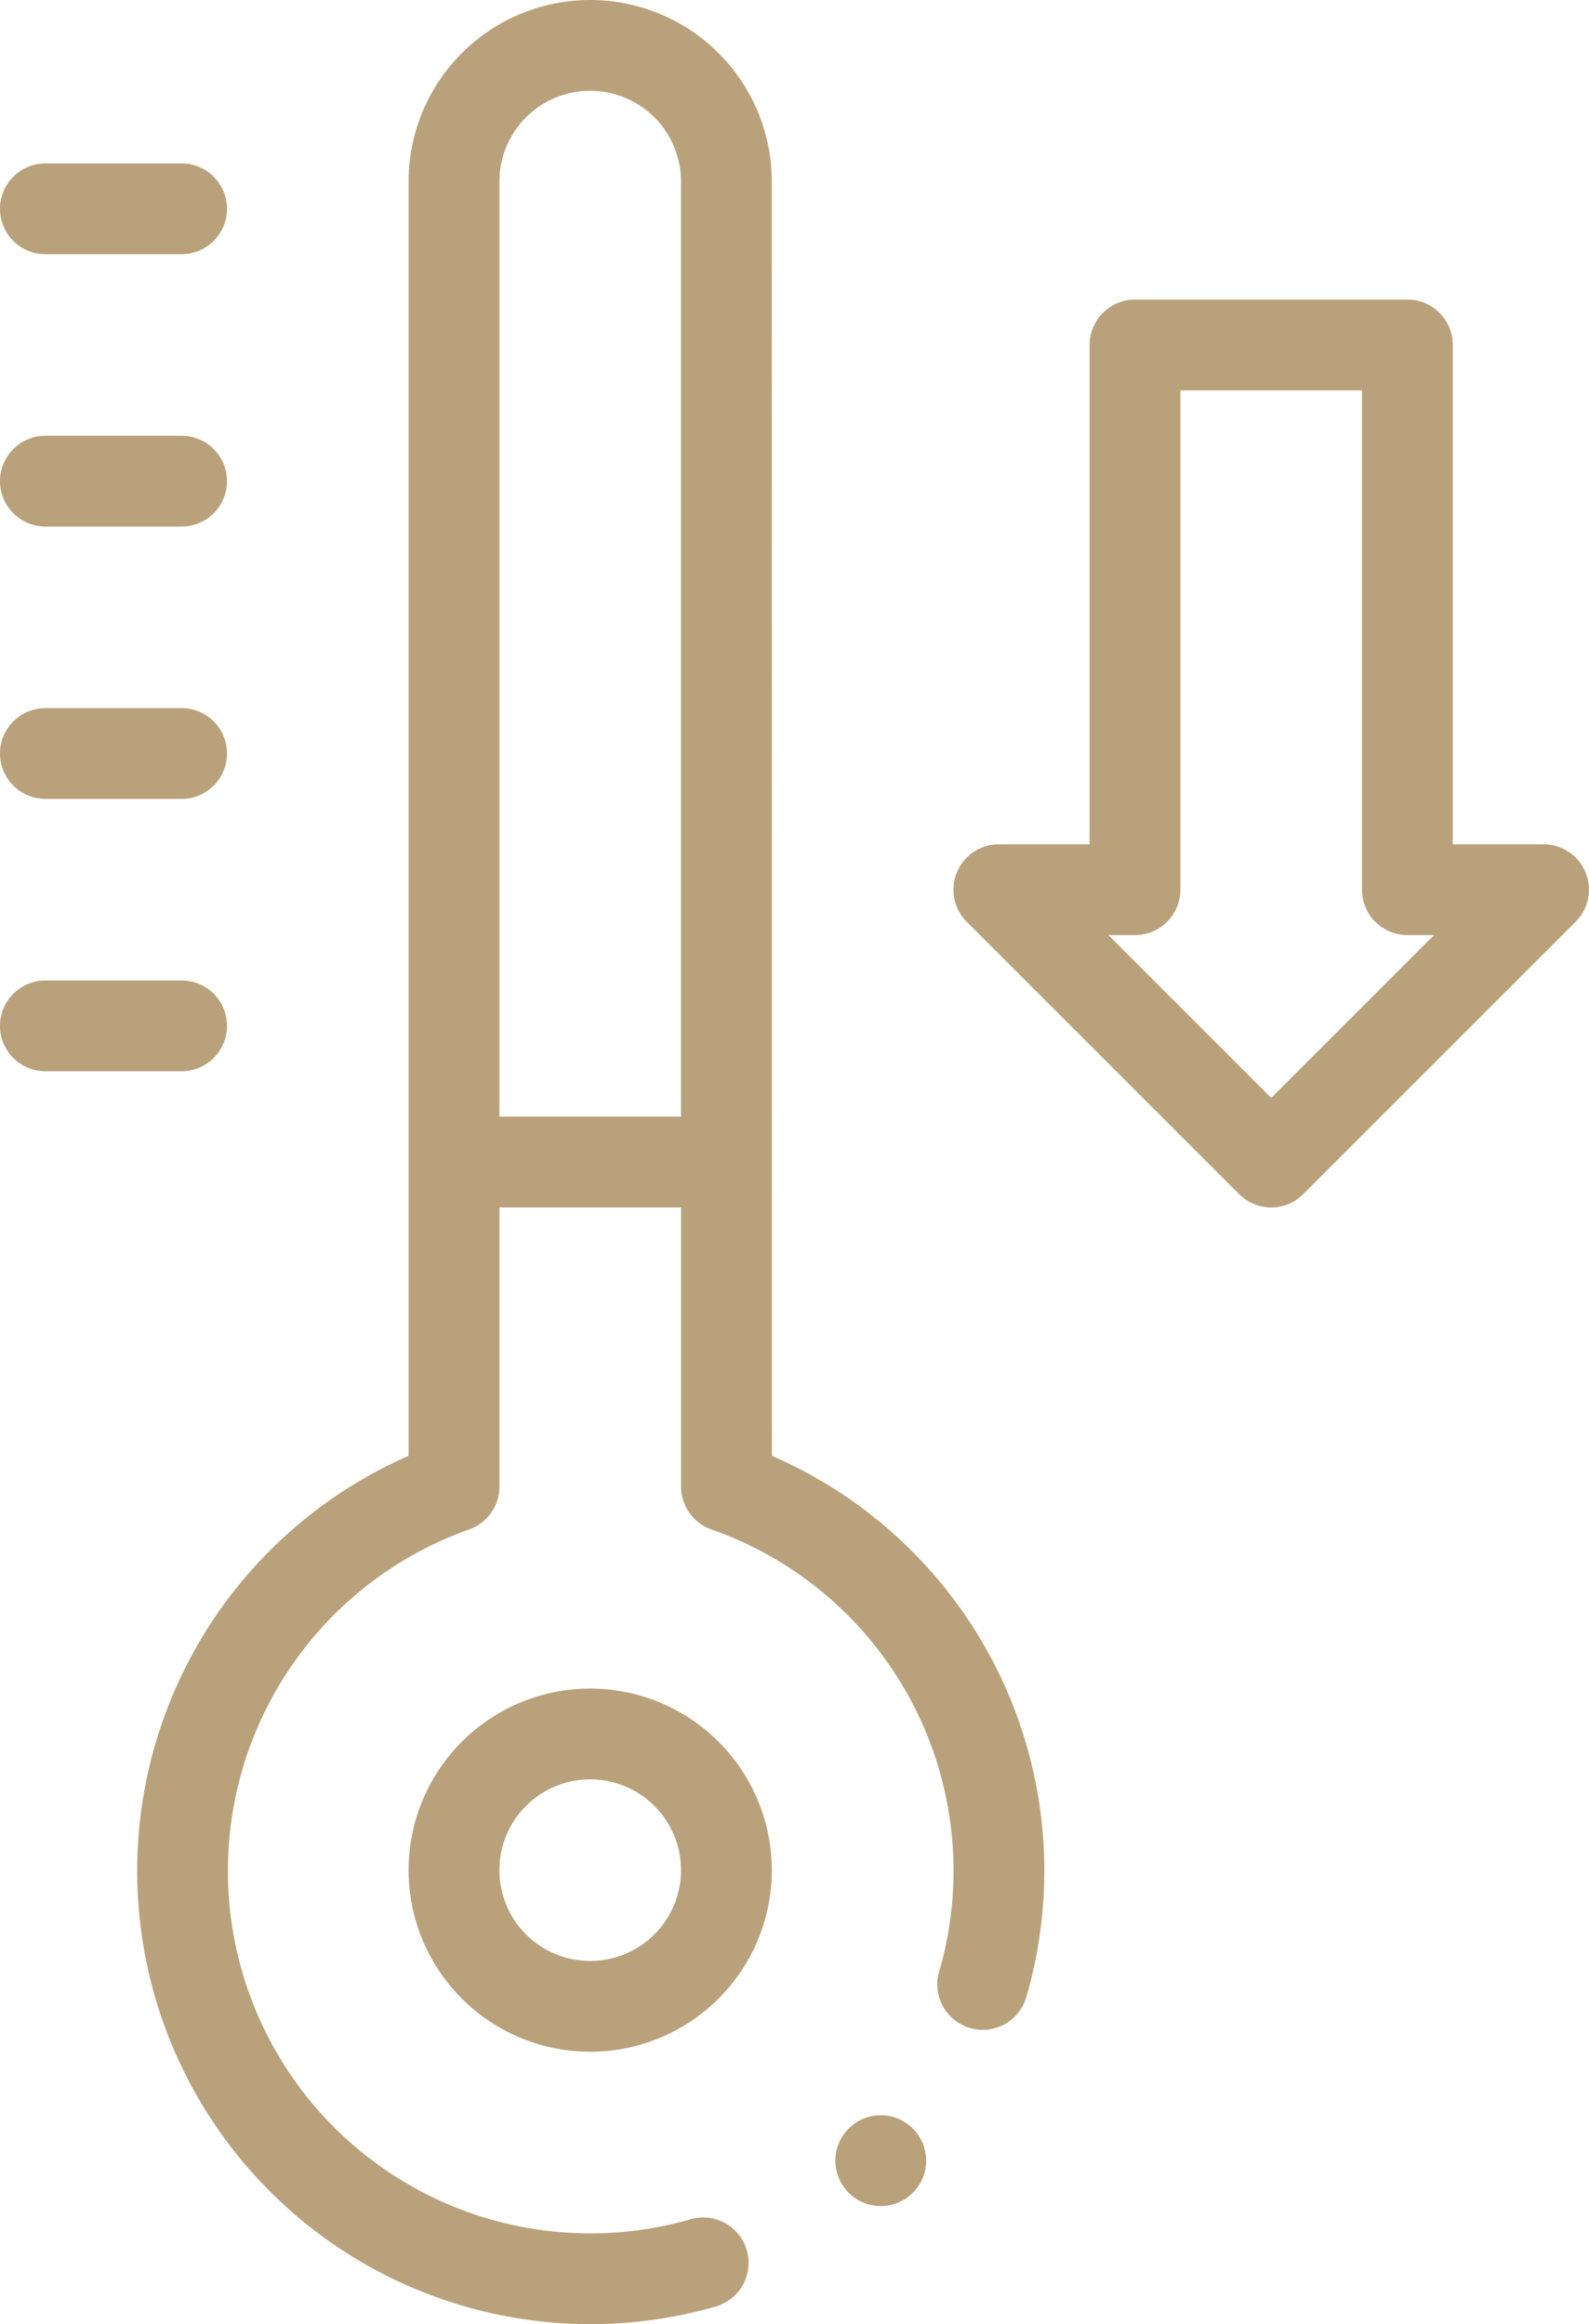 <svg xmlns="http://www.w3.org/2000/svg" xmlns:xlink="http://www.w3.org/1999/xlink" viewBox="0 0 262.5 384">
<defs>
<style>.cls-1{fill:none;}.cls-2{clip-path:url(#clip-path);} .cls-3{fill:#b9a27b;}</style>
<clipPath id="clip-path" transform="translate(-0.75)">
<rect class="cls-1" width="264" height="383.94"/>
</clipPath>
</defs>
<g id="Layer_2" data-name="Layer 2">
<path class="cls-3" d="M30.75,27H8.25a7.5,7.5,0,0,0,0,15h22.5a7.5,7.5,0,0,0,0-15Z" transform="translate(-0.75)"/>
<path class="cls-3" d="M113.25,309a15,15,0,1,1-15-15A15,15,0,0,1,113.25,309Zm-45,0a30,30,0,1,0,30-30A30,30,0,0,0,68.25,309Z" transform="translate(-0.75)"/>
<path class="cls-3" d="M210.75,181.4l-26.9-26.9h4.4a7.5,7.5,0,0,0,7.5-7.5V64.5h30V147a7.5,7.5,0,0,0,7.5,7.5h4.4Zm22.5-131.9h-45a7.5,7.5,0,0,0-7.5,7.5v82.5h-15a7.5,7.5,0,0,0-5.3,12.8l45,45a7.48,7.48,0,0,0,10.6,0l45-45a7.5,7.5,0,0,0-5.3-12.8h-15V57A7.5,7.5,0,0,0,233.25,49.5Z" transform="translate(-0.75)"/>
<path class="cls-3" d="M8.25,177h22.5a7.5,7.5,0,0,0,0-15H8.25a7.5,7.5,0,0,0,0,15Z" transform="translate(-0.75)"/>
<path class="cls-3" d="M8.25,132h22.5a7.5,7.5,0,0,0,0-15H8.25a7.5,7.5,0,0,0,0,15Z" transform="translate(-0.75)"/>
<path class="cls-3" d="M8.25,87h22.5a7.5,7.5,0,0,0,0-15H8.25a7.5,7.5,0,0,0,0,15Z" transform="translate(-0.75)"/>
<circle class="cls-3" cx="145.5" cy="357" r="7.5"/>
<path class="cls-3" d="M83.25,184.5V30a15,15,0,0,1,30,0V184.5Zm45-154.5a30,30,0,0,0-60,0V240.54A74.88,74.88,0,0,0,119.1,381.06a7.5,7.5,0,0,0-4.16-14.41A59.88,59.88,0,0,1,78.26,252.7a7.51,7.51,0,0,0,5-7.07V199.5h30v46.13a7.51,7.51,0,0,0,5,7.07,59.75,59.75,0,0,1,37.66,73,7.5,7.5,0,1,0,14.41,4.16,74.72,74.72,0,0,0-42.06-89.31Z" transform="translate(-0.75)"/>
</g>
</svg>
